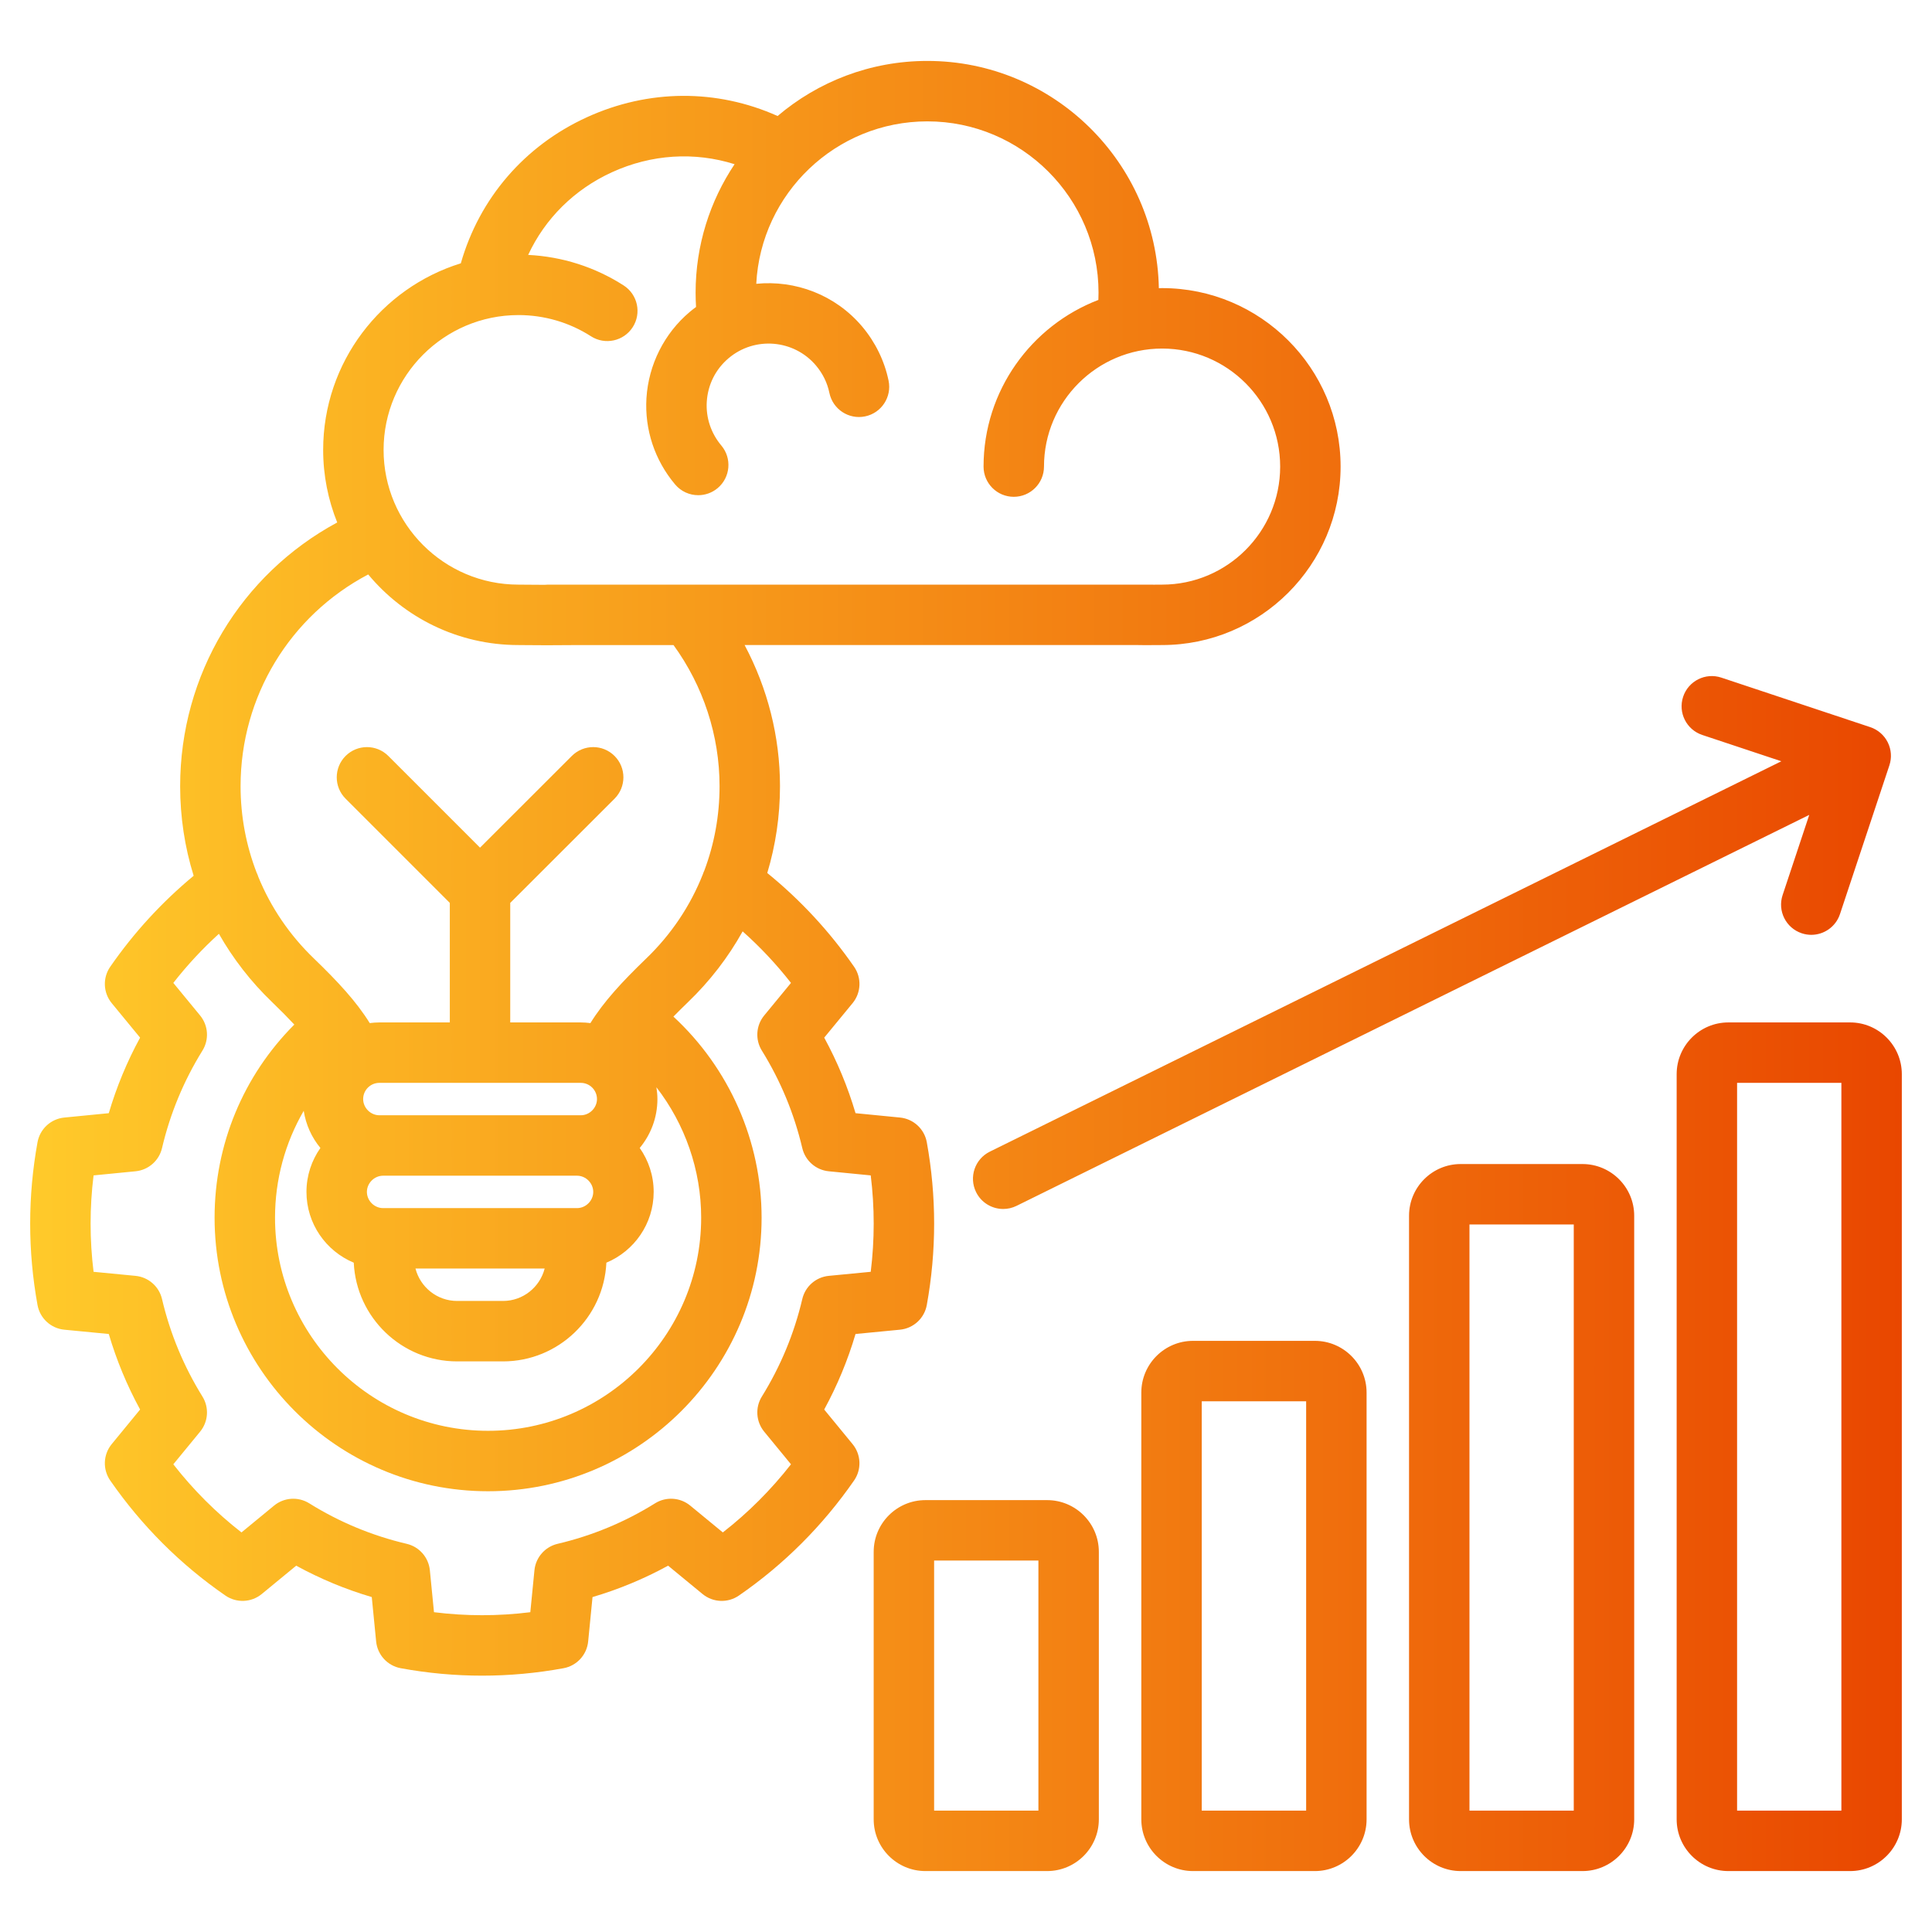 <svg id="Layer_1" viewBox="0 0 512 512" xmlns="http://www.w3.org/2000/svg" xmlns:xlink="http://www.w3.org/1999/xlink" data-name="Layer 1"><linearGradient id="linear-gradient" gradientUnits="userSpaceOnUse" x1="7.996" x2="504.004" y1="256" y2="256"><stop offset="0" stop-color="#ffca2a"/><stop offset="1" stop-color="#e94700"/></linearGradient><path d="m218.424 373.535c3.473-6.369 6.251-13.067 8.301-20.015l11.776-1.138c3.567-.345 6.471-3.017 7.11-6.542 2.594-14.312 2.594-28.825 0-43.137-.639-3.521-3.536-6.191-7.098-6.542l-11.788-1.157c-2.055-6.957-4.831-13.655-8.299-20.019l7.517-9.137c2.275-2.765 2.438-6.704.4-9.647-6.484-9.363-14.213-17.692-23.008-24.846 2.212-7.356 3.371-15.081 3.371-23.007 0-13.084-3.28-25.945-9.38-37.403h104.143c.423.017 1.016.025 1.966.025.822 0 1.909-.006 3.38-.017l1.16-.008c26.079 0 47.296-21.217 47.296-47.296s-21.217-47.296-47.296-47.296c-.291 0-.577.017-.867.022-.635-33.317-27.904-60.229-61.354-60.229-15.12 0-28.971 5.503-39.684 14.598-16.072-7.199-34.195-7.154-50.58.347-16.533 7.567-28.46 21.507-33.37 38.691-21.105 6.529-36.481 26.225-36.481 49.446 0 6.794 1.331 13.281 3.724 19.229-25.538 13.786-41.624 40.369-41.624 69.892 0 8.188 1.222 16.167 3.579 23.739-8.416 6.982-15.844 15.064-22.11 24.115-2.038 2.943-1.874 6.881.4 9.646l7.517 9.137c-3.468 6.363-6.244 13.062-8.299 20.019l-11.788 1.157c-3.562.35-6.459 3.02-7.098 6.542-2.594 14.312-2.594 28.826 0 43.137.64 3.525 3.543 6.197 7.11 6.542l11.776 1.138c2.05 6.947 4.828 13.646 8.301 20.015l-7.525 9.166c-2.271 2.767-2.431 6.705-.39 9.646 8.334 12.013 18.604 22.27 30.521 30.488 2.943 2.028 6.875 1.863 9.634-.409l9.127-7.509c6.362 3.481 13.065 6.267 20.029 8.321l1.156 11.76c.35 3.554 3.011 6.446 6.522 7.092 7.157 1.315 14.365 1.973 21.573 1.973s14.415-.657 21.573-1.973c3.512-.646 6.173-3.538 6.522-7.093l1.156-11.761c6.971-2.059 13.673-4.843 20.028-8.32l9.127 7.51c2.762 2.272 6.691 2.438 9.634.409 11.919-8.219 22.188-18.476 30.521-30.488 2.041-2.94 1.882-6.879-.39-9.646l-7.525-9.166zm-81.038-290.038c6.851 0 13.501 1.943 19.231 5.621 3.721 2.388 8.676 1.307 11.063-2.415 2.389-3.722 1.308-8.676-2.415-11.064-7.591-4.872-16.289-7.639-25.296-8.085 4.465-9.604 12.19-17.324 22.186-21.9 10.493-4.802 21.935-5.477 32.518-2.139-6.52 9.751-10.331 21.46-10.331 34.044 0 1.297.044 2.555.117 3.797-.561.414-1.116.842-1.656 1.298-6.753 5.675-10.939 14.001-11.486 22.849-.508 8.333 2.188 16.458 7.594 22.879 1.584 1.882 3.849 2.851 6.13 2.851 1.82 0 3.651-.617 5.153-1.881 3.383-2.848 3.817-7.9.969-11.283-2.745-3.262-4.116-7.378-3.86-11.584.281-4.551 2.343-8.66 5.816-11.578 6.91-5.827 17.288-4.944 23.124 1.956 1.81 2.149 3.006 4.591 3.555 7.258.893 4.332 5.126 7.124 9.459 6.228 4.332-.892 7.12-5.126 6.229-9.458-1.078-5.231-3.495-10.191-7.002-14.356-7.165-8.473-17.78-12.35-28.064-11.324 1.227-23.944 21.093-43.047 45.336-43.047 25.016 0 45.368 20.365 45.368 45.396 0 .642-.017 1.282-.042 1.923-17.773 6.814-30.429 24.037-30.429 44.169 0 4.423 3.585 8.008 8.008 8.008s8.008-3.585 8.008-8.008c0-17.248 14.045-31.28 31.309-31.28s31.28 14.032 31.28 31.28-14.032 31.281-31.28 31.281c-.229 0-.697.003-1.285.008-.256.002-.616.005-1.018.008-.102-.004-.202-.015-.305-.015h-160.161c-.296 0-.587.019-.874.05-2.212-.002-3.608-.019-4.713-.032-.826-.01-1.507-.018-2.236-.018-19.702 0-35.731-16.016-35.731-35.703s16.029-35.731 35.731-35.731zm-39.806 68.736c9.5 11.425 23.816 18.714 39.806 18.714.667 0 1.29.008 2.045.017 1.235.015 2.817.034 5.431.034 2.131 0 4.949-.013 8.821-.05h24.803c7.887 10.836 12.205 23.975 12.205 37.403 0 7.774-1.388 15.309-4.034 22.347-.156.327-.287.66-.396.999-3.297 8.332-8.369 15.943-15.061 22.368-6.296 6.073-11.209 11.374-14.738 17.067-.837-.106-1.685-.178-2.55-.178h-18.694v-31.675l27.643-27.616c3.128-3.126 3.131-8.196.005-11.325-3.124-3.128-8.195-3.132-11.325-.005l-24.327 24.305-24.303-24.303c-3.126-3.125-8.196-3.127-11.324 0s-3.128 8.198 0 11.325l27.616 27.617v31.677h-18.666c-.866 0-1.713.073-2.551.178-3.529-5.694-8.446-10.998-14.751-17.08-6.497-6.239-11.47-13.599-14.771-21.656-.123-.396-.275-.786-.462-1.165-2.778-7.19-4.245-14.908-4.245-22.88 0-23.798 13.094-45.2 33.824-56.116zm56.332 134.736c2.368 0 4.295 1.927 4.295 4.294 0 2.328-1.967 4.294-4.295 4.294h-53.376c-2.328 0-4.295-1.967-4.295-4.294 0-2.368 1.927-4.294 4.295-4.294zm-.992 24.604c2.328 0 4.295 1.967 4.295 4.295s-1.967 4.294-4.295 4.294h-51.392c-2.328 0-4.295-1.967-4.295-4.294s1.967-4.295 4.295-4.295zm-8.579 24.605c-1.268 4.93-5.728 8.589-11.037 8.589h-12.161c-5.309 0-9.769-3.659-11.036-8.589zm-63.851-41.8c.574 3.703 2.129 7.085 4.423 9.845-2.321 3.301-3.696 7.312-3.696 11.645 0 8.445 5.184 15.697 12.534 18.756.678 14.539 12.704 26.159 27.392 26.159h12.161c14.688 0 26.714-11.62 27.392-26.159 7.35-3.059 12.534-10.311 12.534-18.756 0-4.333-1.375-8.344-3.696-11.645 2.925-3.52 4.688-8.037 4.688-12.96 0-1.066-.107-2.106-.266-3.128 7.578 9.799 11.86 21.942 11.86 34.564 0 31.144-25.337 56.481-56.48 56.481s-56.452-25.337-56.452-56.481c0-10.122 2.681-19.833 7.606-28.321zm132.127 49.878c-2.146 9.144-5.751 17.838-10.716 25.841-1.808 2.913-1.56 6.653.615 9.304l7.104 8.652c-5.288 6.773-11.335 12.817-18.062 18.055l-8.634-7.104c-2.655-2.185-6.409-2.433-9.326-.61-7.956 4.962-16.646 8.574-25.829 10.734-3.334.784-5.8 3.603-6.136 7.012l-1.092 11.11c-8.493 1.061-17.038 1.061-25.529 0l-1.093-11.111c-.336-3.41-2.805-6.229-6.141-7.012-9.164-2.15-17.853-5.762-25.824-10.733-2.918-1.82-6.672-1.575-9.326.61l-8.634 7.104c-6.728-5.237-12.774-11.281-18.062-18.055l7.104-8.652c2.175-2.65 2.423-6.391.615-9.304-4.965-8.003-8.57-16.697-10.716-25.841-.784-3.342-3.609-5.812-7.026-6.142l-11.113-1.073c-1.046-8.498-1.046-17.05 0-25.548l11.125-1.092c3.409-.335 6.229-2.801 7.013-6.136 2.156-9.164 5.762-17.859 10.717-25.845 1.809-2.916 1.56-6.66-.621-9.31l-7.098-8.627c3.657-4.688 7.697-9.034 12.08-13.015 3.751 6.597 8.47 12.702 14.116 18.122 2.269 2.189 4.202 4.141 5.868 5.933-13.516 13.541-21.129 31.784-21.129 51.176 0 39.975 32.509 72.497 72.468 72.497s72.496-32.521 72.496-72.497c0-20.297-8.604-39.639-23.369-53.284 1.167-1.194 2.436-2.455 3.842-3.811 5.836-5.604 10.694-11.929 14.504-18.779 4.667 4.16 8.954 8.72 12.81 13.66l-7.098 8.626c-2.181 2.65-2.43 6.394-.621 9.31 4.955 7.986 8.561 16.681 10.717 25.845.784 3.334 3.604 5.801 7.013 6.136l11.125 1.092c1.047 8.498 1.047 17.05 0 25.548l-11.113 1.073c-3.417.33-6.242 2.8-7.026 6.142zm233.432-159.609c1.396-4.197 5.93-6.467 10.126-5.071l39.459 13.125c.007.002.013.005.02.008.241.081.479.174.712.277.077.034.15.075.227.112.168.081.336.162.499.255.125.072.244.154.364.232.098.063.199.122.295.19.117.083.225.174.336.263.093.074.19.144.28.223.102.088.195.185.291.278.092.089.187.173.275.266.092.098.175.203.262.305.083.097.169.19.248.291.135.175.259.358.38.544.027.042.057.082.083.125.135.217.259.44.373.669.003.007.007.013.011.019.034.068.058.138.089.206.076.165.152.33.216.5.042.11.074.222.111.333.045.137.092.272.13.411.034.126.059.252.086.379.028.128.059.255.081.385.021.128.034.257.049.386.016.131.034.262.042.394.009.125.009.25.011.375.003.136.008.272.004.41-.003.124-.016.246-.025.37-.01.137-.019.274-.036.411-.017.133-.044.264-.067.395-.023.125-.041.25-.07.374-.037.162-.086.321-.133.48-.025.086-.043.172-.071.257l-13.097 39.43c-1.116 3.359-4.242 5.485-7.599 5.486-.837 0-1.688-.132-2.525-.411-4.197-1.394-6.47-5.927-5.075-10.124l7.059-21.251-210.074 103.609c-1.139.562-2.347.828-3.536.828-2.953 0-5.793-1.64-7.188-4.468-1.956-3.966-.327-8.768 3.64-10.724l209.765-103.456-20.955-6.97c-4.196-1.396-6.467-5.929-5.071-10.126zm-97.595 170.693h-32.287c-7.557 0-13.705 6.148-13.705 13.706v113.102c0 7.558 6.148 13.706 13.705 13.706h32.287c7.557 0 13.705-6.148 13.705-13.706v-113.102c0-7.558-6.148-13.706-13.705-13.706zm-2.311 124.498h-27.666v-108.482h27.666zm73.233-171.354h-32.287c-7.541 0-13.677 6.148-13.677 13.705v159.959c0 7.558 6.136 13.706 13.677 13.706h32.287c7.557 0 13.705-6.148 13.705-13.706v-159.959c0-7.557-6.148-13.705-13.705-13.705zm-2.311 171.354h-27.638v-155.339h27.638zm-139.563-82.29h-32.259c-7.557 0-13.705 6.148-13.705 13.705v70.895c0 7.558 6.148 13.706 13.705 13.706h32.259c7.557 0 13.705-6.148 13.705-13.706v-70.895c0-7.557-6.148-13.705-13.705-13.705zm-2.311 82.29h-27.638v-66.274h27.638zm215.107-208.885h-32.259c-7.557 0-13.705 6.148-13.705 13.706v197.489c0 7.558 6.148 13.706 13.705 13.706h32.259c7.557 0 13.705-6.148 13.705-13.706v-197.489c0-7.557-6.148-13.706-13.705-13.706zm-2.311 208.885h-27.638v-192.87h27.638z" fill="url(#linear-gradient)"/></svg>